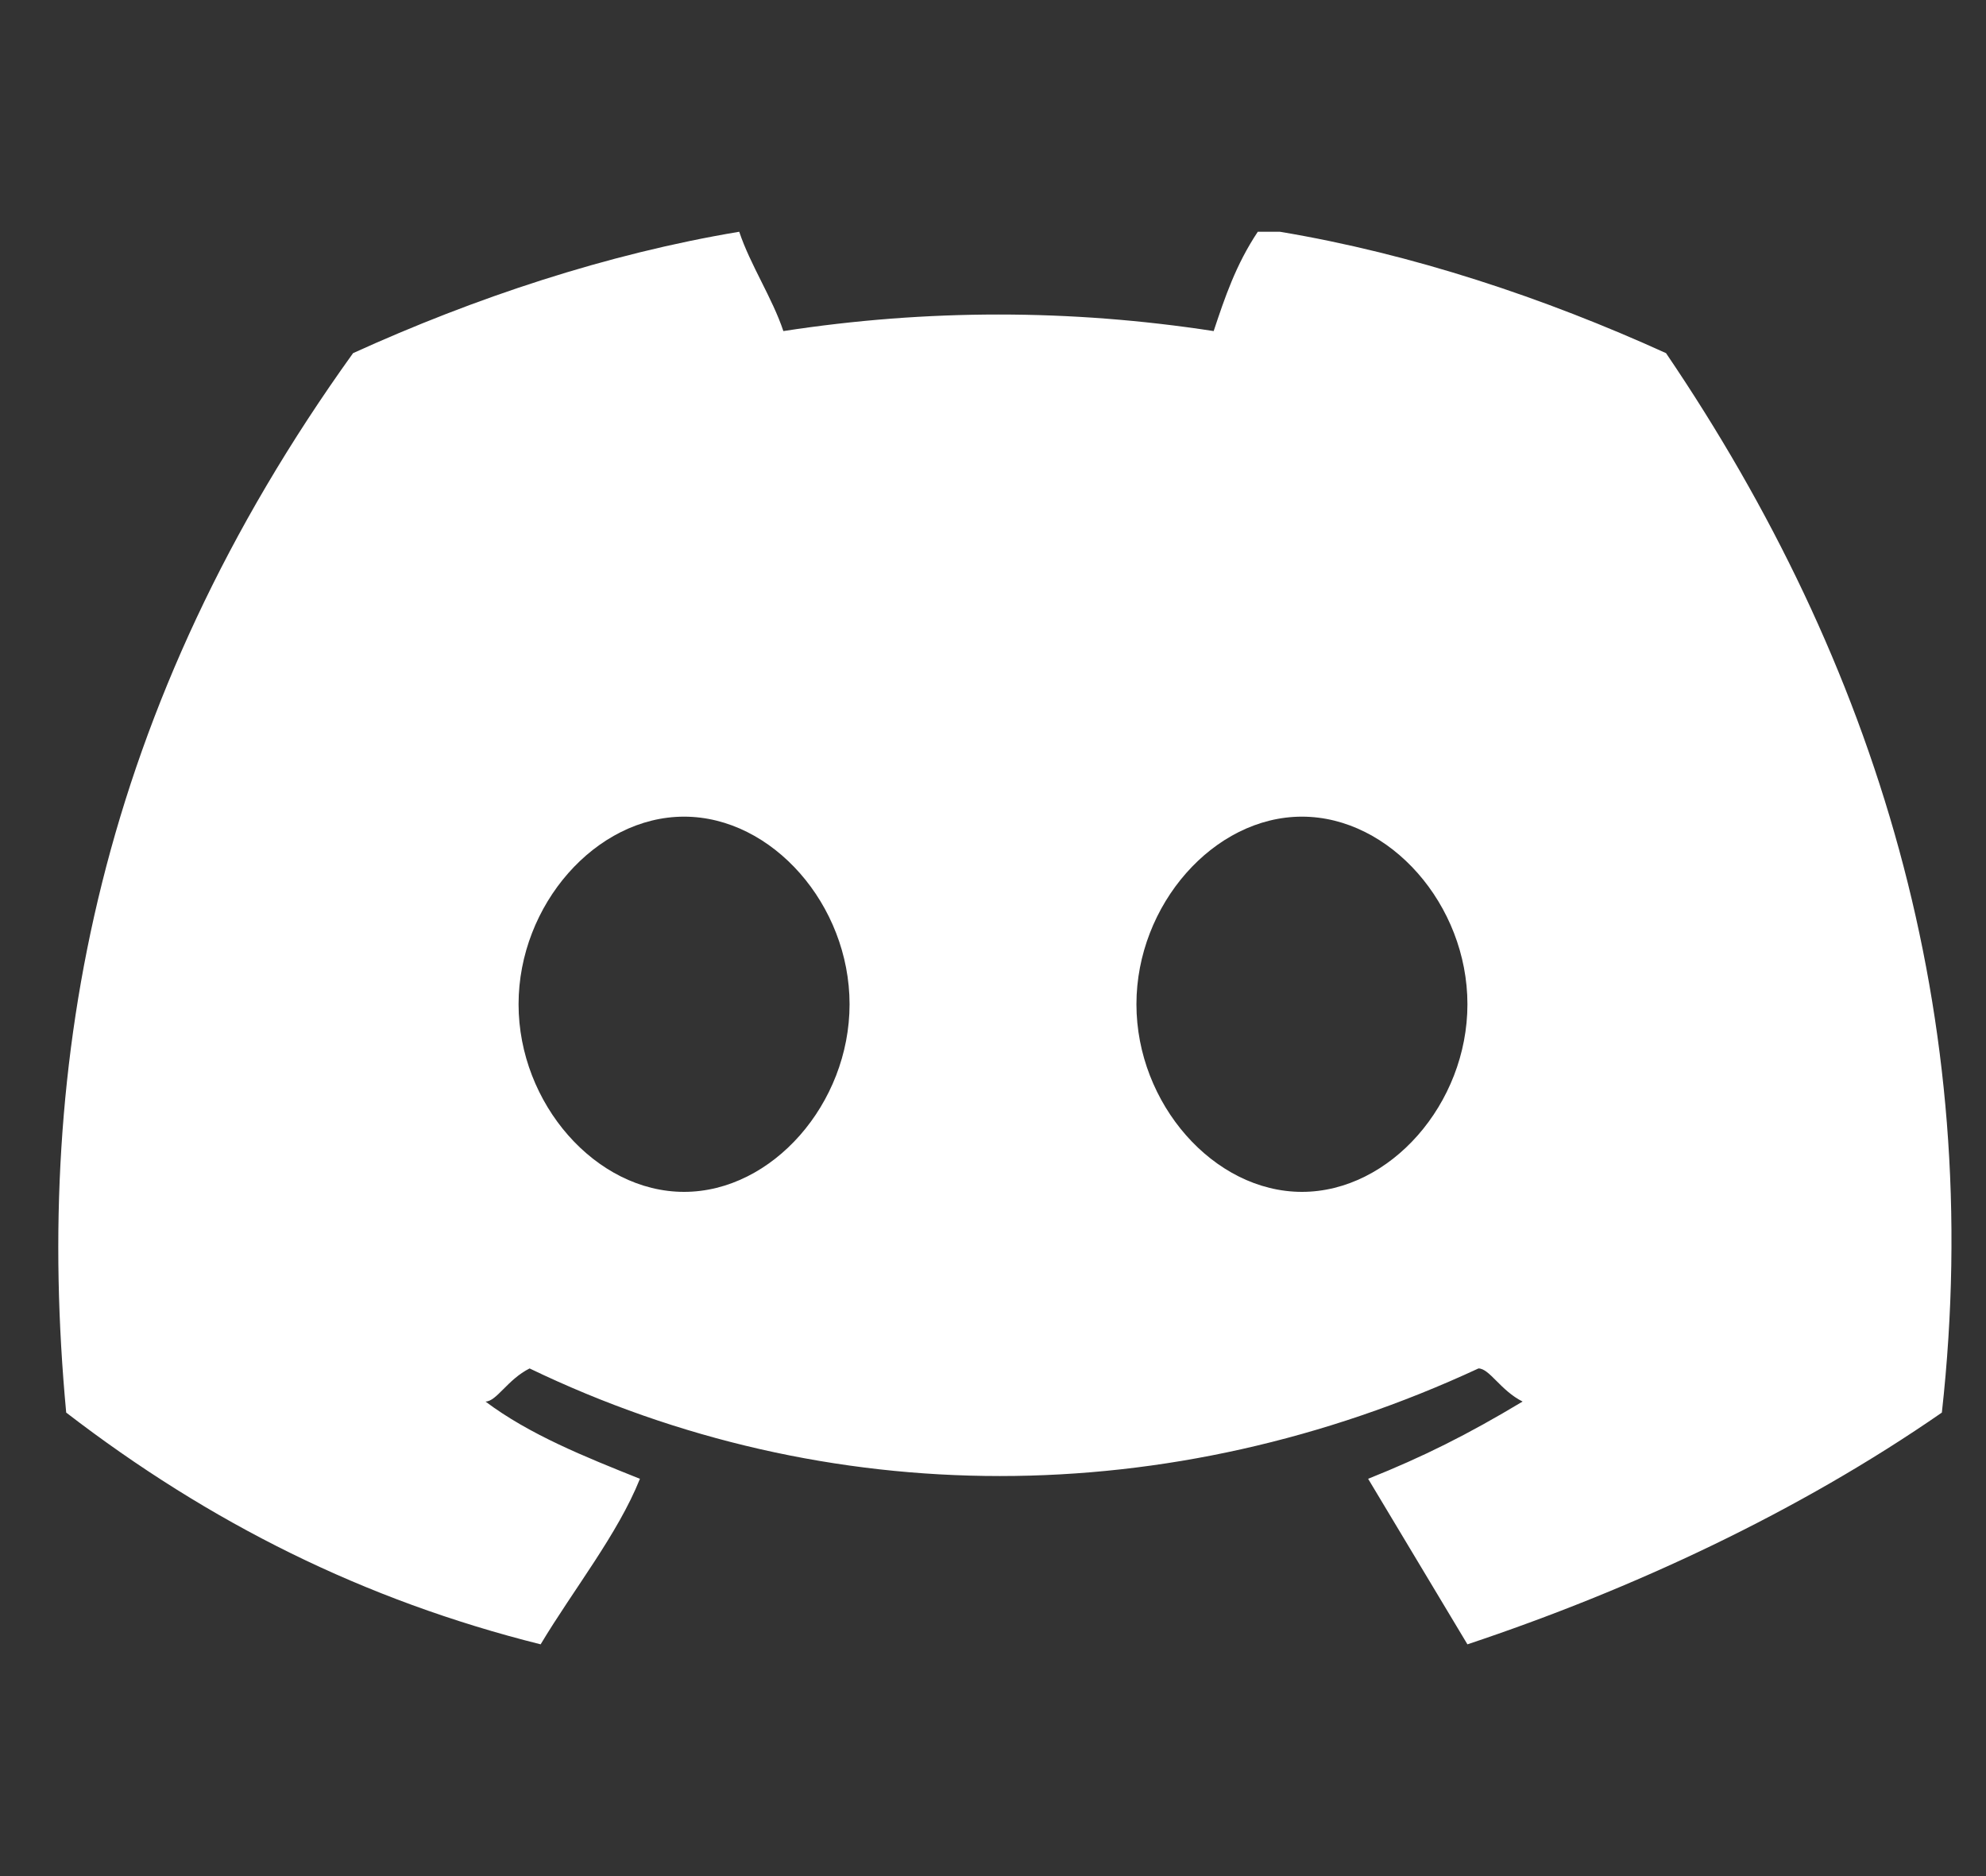 <?xml version="1.0" encoding="UTF-8"?>
<svg id="Layer_1" xmlns="http://www.w3.org/2000/svg" xmlns:xlink="http://www.w3.org/1999/xlink" version="1.1" viewBox="0 0 18 17">
  <rect x="0" y="0" width="18" height="17" fill="#333333" stroke="none"/>
  <!-- Generator: Adobe Illustrator 29.3.1, SVG Export Plug-In . SVG Version: 2.1.0 Build 151)  -->
  <defs>
    <style>
      .st0 {
        fill: #fff;
      }
    </style>
  </defs>
  <path id="Discord-Logo-White" class="st0" d="M11.4,2.1c-.2.3-.3.6-.4.9-1.3-.2-2.6-.2-3.9,0-.1-.3-.3-.6-.4-.9-1.2.2-2.4.6-3.5,1.1C.9,6.4.3,9.6.6,12.8c1.3,1,2.7,1.7,4.3,2.1.3-.5.7-1,.9-1.5-.5-.2-1-.4-1.4-.7.1,0,.2-.2.4-.3,2.7,1.3,5.8,1.3,8.6,0,.1,0,.2.2.4.3-.5.3-.9.5-1.4.7.3.5.6,1,.9,1.5,1.5-.5,3-1.2,4.3-2.1.4-3.6-.6-6.8-2.5-9.6-1.1-.5-2.3-.9-3.5-1.1h0ZM6.2,10.8c-.8,0-1.5-.8-1.5-1.7s.7-1.7,1.5-1.7,1.5.8,1.5,1.7c0,.9-.7,1.7-1.5,1.7ZM11.8,10.8c-.8,0-1.5-.8-1.5-1.7s.7-1.7,1.5-1.7,1.5.8,1.5,1.7c0,.9-.7,1.7-1.5,1.7Z"/>
</svg>